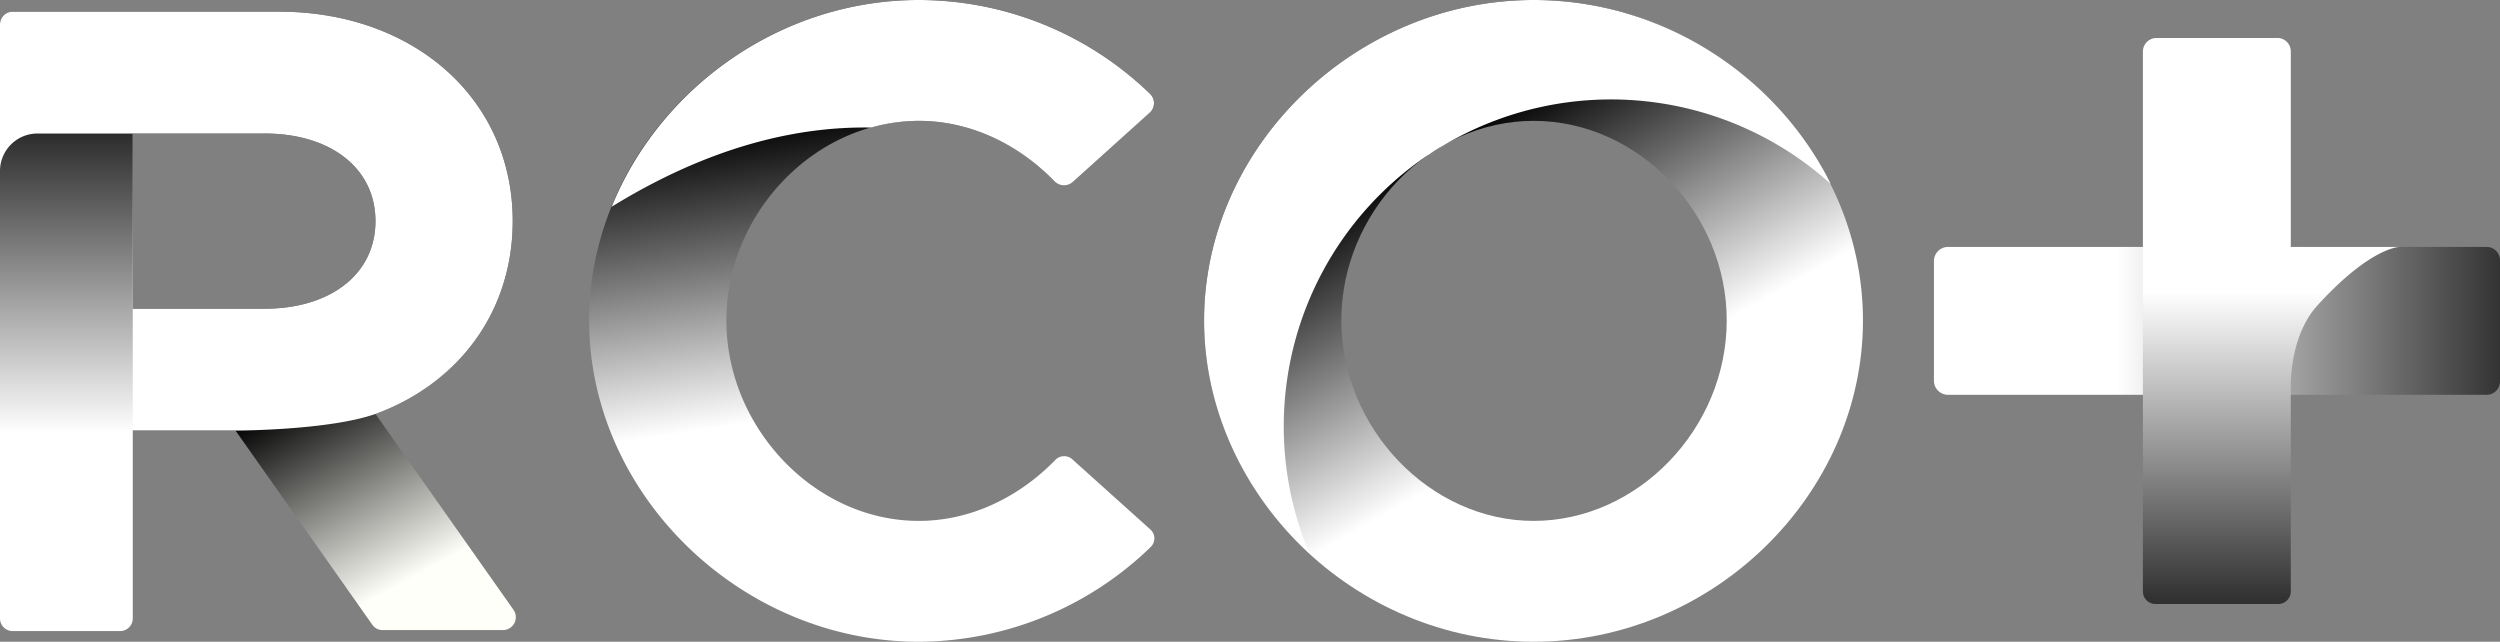 <svg xmlns="http://www.w3.org/2000/svg" xmlns:xlink="http://www.w3.org/1999/xlink" id="Layer_1" data-name="Layer 1" viewBox="0 0 1007.4 258.6"><rect x="0" y="0" width="1007.4" height="258.6" fill="#808080" stroke="none"/><defs><style>.cls-1{fill:url(#linear-gradient);}.cls-2{fill:url(#linear-gradient-2);}.cls-3{fill:#fff;}.cls-4{fill:url(#linear-gradient-3);}.cls-5{fill:url(#linear-gradient-4);}.cls-6{fill:url(#linear-gradient-5);}.cls-7{fill:url(#linear-gradient-6);}</style><linearGradient id="linear-gradient" x1="378.45" y1="270.28" x2="344.25" y2="43.48" gradientUnits="userSpaceOnUse"><stop offset="0.48" stop-color="#fff"></stop><stop offset="1"></stop></linearGradient><linearGradient id="linear-gradient-2" x1="666.33" y1="214.27" x2="577.59" y2="57.96" gradientUnits="userSpaceOnUse"><stop offset="0.33" stop-color="#fff"></stop><stop offset="1"></stop></linearGradient><linearGradient id="linear-gradient-3" x1="182.62" y1="267.35" x2="91.93" y2="99.58" gradientUnits="userSpaceOnUse"><stop offset="0.2" stop-color="#fffff9"></stop><stop offset="0.66"></stop></linearGradient><linearGradient id="linear-gradient-4" x1="26.74" y1="223.42" x2="26.74" y2="28.52" gradientUnits="userSpaceOnUse"><stop offset="0.25" stop-color="#fff"></stop><stop offset="1"></stop></linearGradient><linearGradient id="linear-gradient-5" x1="776.33" y1="129.32" x2="1008.3" y2="129.32" gradientTransform="translate(1022.6 -764) rotate(90)" gradientUnits="userSpaceOnUse"><stop offset="0.33" stop-color="#fff"></stop><stop offset="1" stop-color="#323232"></stop></linearGradient><linearGradient id="linear-gradient-6" x1="915.25" y1="3.84" x2="915.25" y2="241.04" gradientUnits="userSpaceOnUse"><stop offset="0.48" stop-color="#fff"></stop><stop offset="1" stop-color="#323232"></stop></linearGradient></defs><path class="cls-1" d="M237.4,129.1C237.4,58.9,298.6,0,370.2,0a134,134,0,0,1,93.2,37.8,5.2,5.2,0,0,1-.2,7.7L432.3,73.3a5.3,5.3,0,0,1-7.3-.2c-14.3-14.7-33.6-24.4-54.8-24.4-41.8,0-77.5,37.1-77.5,80.4s35.7,80.8,77.5,80.8c21.3,0,40.7-9.8,55.1-24.6a4.9,4.9,0,0,1,6.7-.3l31.6,28.4a4.8,4.8,0,0,1,.1,7,134.9,134.9,0,0,1-93.5,38.2C298.6,258.6,237.4,199.3,237.4,129.1Z"></path><path class="cls-2" d="M485.2,129.1C485.2,58.9,546.3,0,618,0S750.7,58.9,750.7,129.1,690.3,258.6,618,258.6,485.2,199.3,485.2,129.1Zm210.6,0c0-43.3-35.7-80.4-77.8-80.4s-77.5,37.1-77.5,80.4,35.6,80.8,77.5,80.8S695.8,172.8,695.8,129.1Z"></path><path class="cls-3" d="M370.2,0C314.9,0,266,35.1,246.5,83.3c40.6-25,76-32.4,104.5-31.9a72.4,72.4,0,0,1,19.2-2.7c21.2,0,40.5,9.7,54.8,24.4a5.3,5.3,0,0,0,7.3.2l30.9-27.8a5.2,5.2,0,0,0,.2-7.7A134,134,0,0,0,370.2,0Z"></path><path class="cls-3" d="M517.3,171.8A131.9,131.9,0,0,1,574.8,62.9l.5-.3a.5.5,0,0,1,.4-.2,44.5,44.5,0,0,1,5.1-3.3h0l1.2-.7A132.2,132.2,0,0,1,737.7,74.1C716.1,30.7,670.2,0,618,0,546.3,0,485.2,58.9,485.2,129.1c0,36.5,16.5,70,42.4,93.8A131.7,131.7,0,0,1,517.3,171.8Z"></path><path class="cls-4" d="M206.9,245.7l-55.6-78.9c33.4-12.3,55.3-41.1,55.3-77.7,0-49.4-40-84.4-94.2-84.4H5.2A5.2,5.2,0,0,0,0,9.9V173.5H94.9L150,251.7a5,5,0,0,0,4.2,2.2h48.4A5.2,5.2,0,0,0,206.9,245.7ZM53.5,53.8h53.1c26.5,0,44.7,13.9,44.7,35.3s-18.2,35.3-44.7,35.3H53.5Z"></path><path class="cls-3" d="M151.3,166.8c33.4-12.3,55.3-41.1,55.3-77.7,0-49.4-40-84.4-94.2-84.4H5.1A5.1,5.1,0,0,0,0,9.8V173.5H94.9S132.1,173.5,151.3,166.8ZM53.5,53.8h53.1c26.5,0,44.7,13.9,44.7,35.3s-18.2,35.3-44.7,35.3H53.5Z"></path><path class="cls-5" d="M15.1,53.8H53.5a0,0,0,0,1,0,0V249.2a5.1,5.1,0,0,1-5.1,5.1H5.1A5.1,5.1,0,0,1,0,249.2V68.9A15.1,15.1,0,0,1,15.1,53.8Z"></path><path class="cls-6" d="M869.3,15.3h48.1a5.7,5.7,0,0,1,5.7,5.7V238a5.4,5.4,0,0,1-5.4,5.4H868.9a5.4,5.4,0,0,1-5.4-5.4V21a5.7,5.7,0,0,1,5.7-5.7Z" transform="translate(764 1022.6) rotate(-90)"></path><path class="cls-7" d="M869,15.3a5.5,5.5,0,0,0-5.5,5.5V238.3a5.1,5.1,0,0,0,5.1,5.1H918a5.1,5.1,0,0,0,5.1-5.1V153.4c.4-7.6,2.3-21.1,10.8-30.4C955.4,99.4,967,99.5,967,99.5H923.1V20.8a5.4,5.4,0,0,0-5.5-5.5Z"></path></svg>